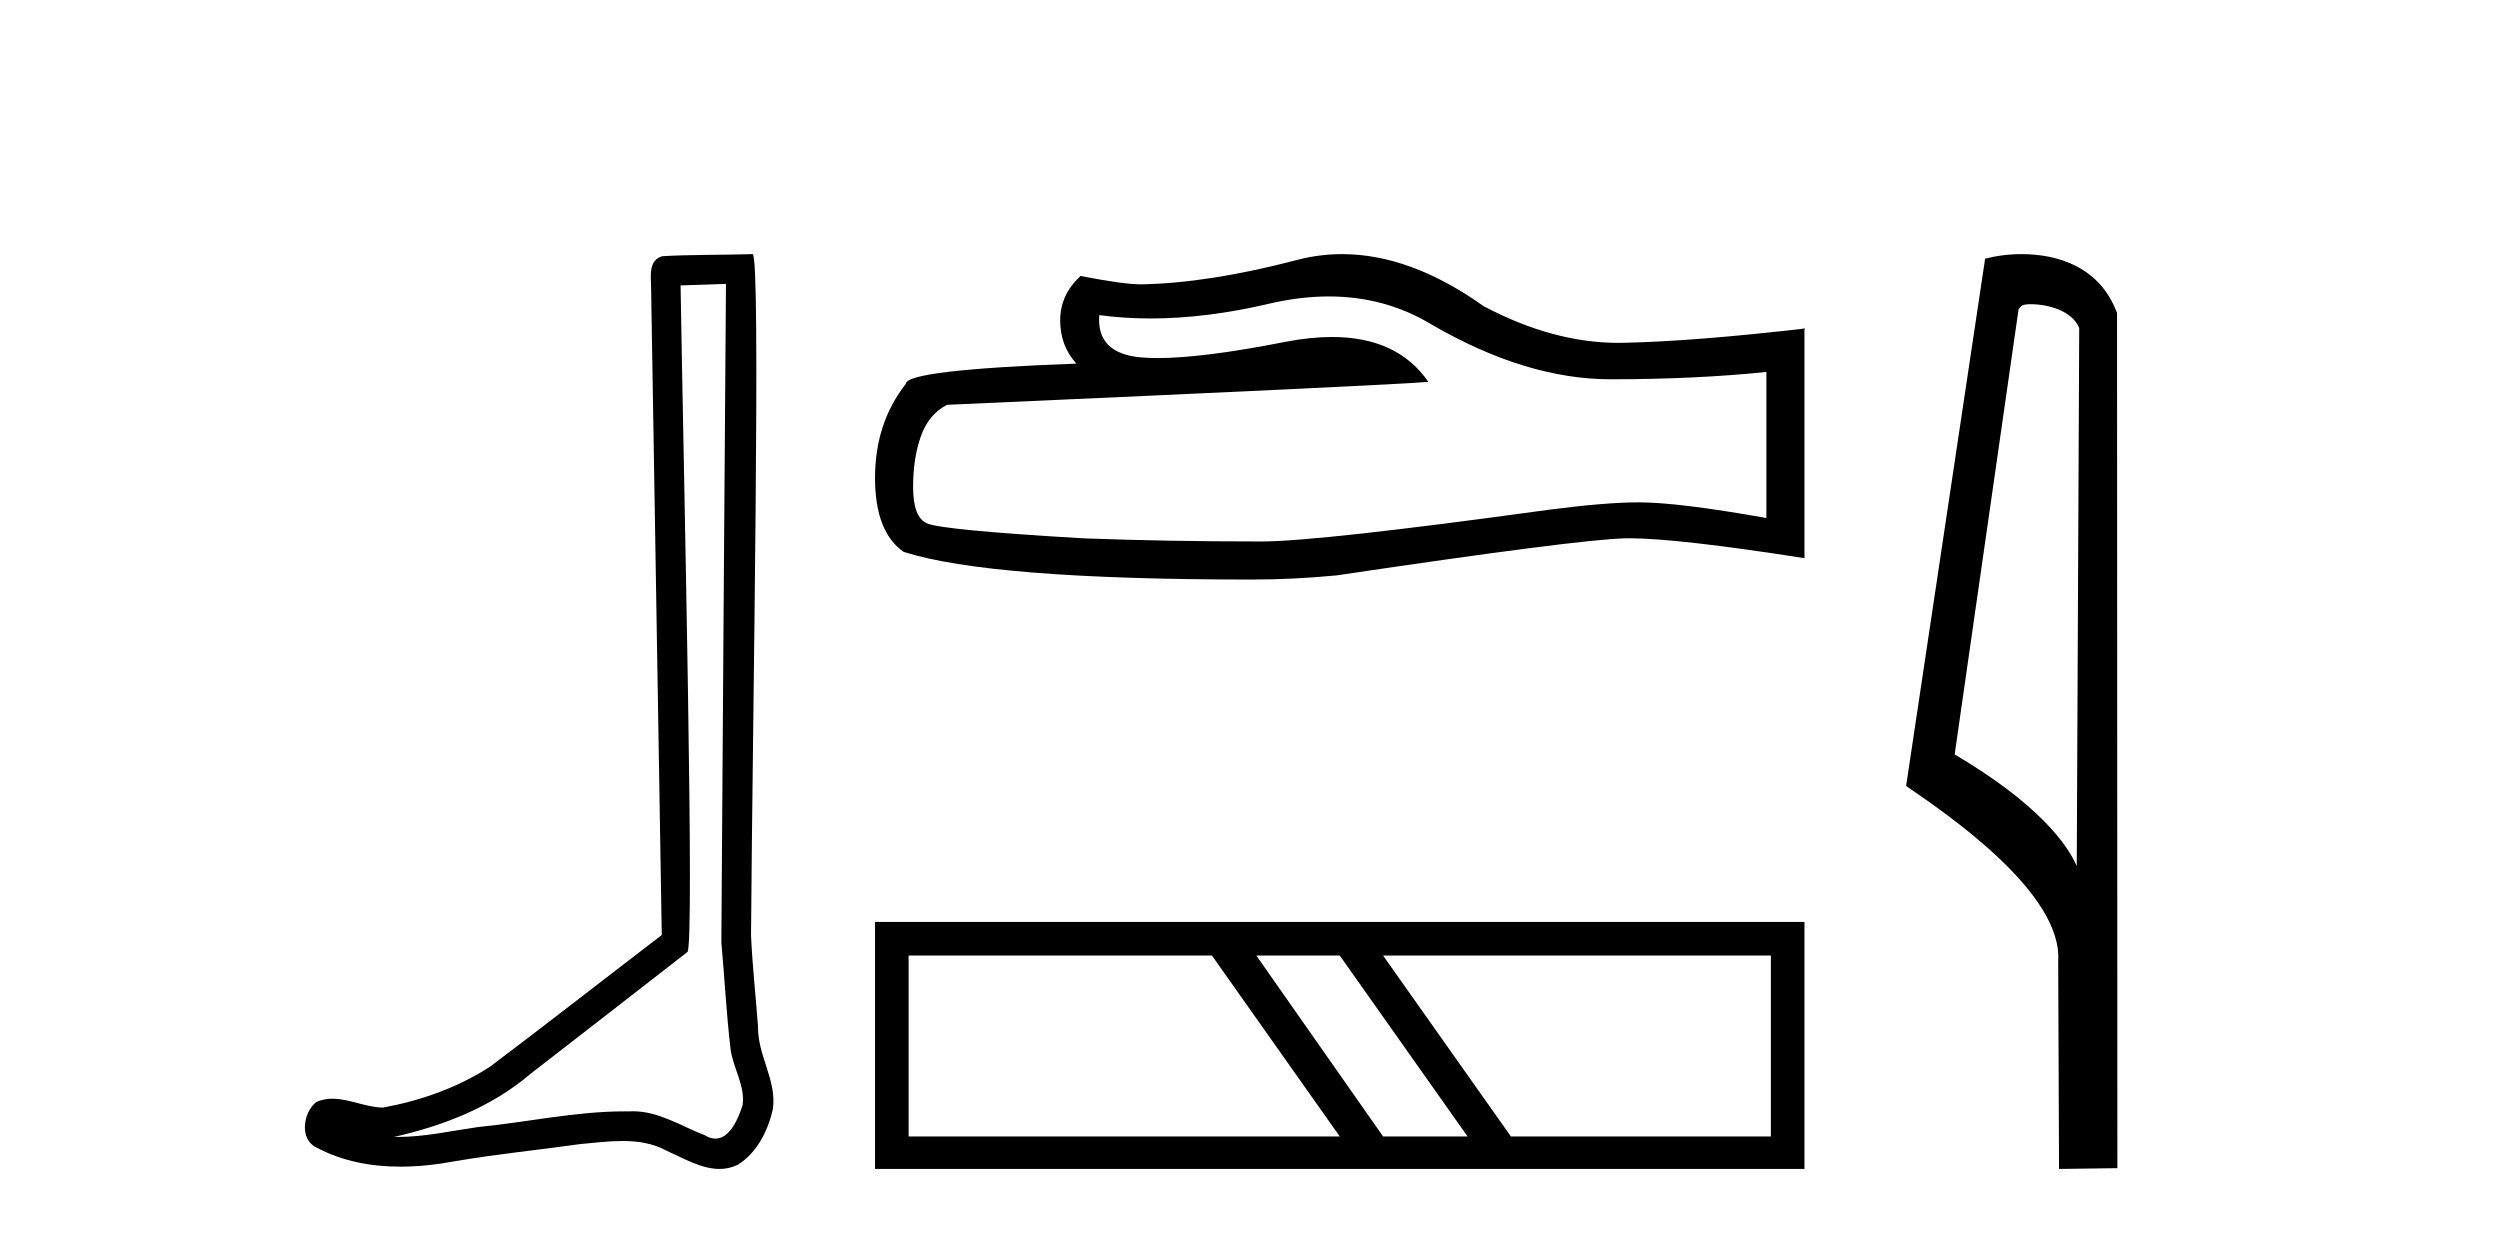 <?xml version='1.0' encoding='UTF-8' standalone='yes'?><svg xmlns='http://www.w3.org/2000/svg' xmlns:xlink='http://www.w3.org/1999/xlink' width='83.0' height='41.0' ><path d='M 24.102 9.424 C 24.052 16.711 23.994 23.997 23.949 31.284 C 24.055 32.464 24.116 33.649 24.254 34.826 C 24.334 35.455 24.744 36.041 24.655 36.685 C 24.521 37.12 24.235 37.802 23.753 37.802 C 23.645 37.802 23.529 37.769 23.402 37.691 C 22.621 37.391 21.876 36.894 21.015 36.894 C 20.967 36.894 20.919 36.895 20.87 36.898 C 20.828 36.898 20.785 36.897 20.742 36.897 C 19.105 36.897 17.496 37.259 15.871 37.418 C 14.984 37.544 14.099 37.747 13.199 37.747 C 13.161 37.747 13.123 37.746 13.085 37.745 C 14.71 37.378 16.315 36.757 17.595 35.665 C 19.337 34.31 21.086 32.963 22.825 31.604 C 23.061 31.314 22.712 16.507 22.595 9.476 C 23.097 9.459 23.599 9.441 24.102 9.424 ZM 24.987 8.437 C 24.987 8.437 24.987 8.437 24.986 8.437 C 24.126 8.465 22.845 8.452 21.988 8.506 C 21.529 8.639 21.609 9.152 21.616 9.52 C 21.734 16.694 21.853 23.868 21.971 31.042 C 20.069 32.496 18.184 33.973 16.271 35.412 C 15.201 36.109 13.963 36.543 12.714 36.772 C 12.155 36.766 11.591 36.477 11.034 36.477 C 10.856 36.477 10.678 36.507 10.502 36.586 C 10.073 36.915 9.925 37.817 10.499 38.093 C 11.363 38.557 12.326 38.733 13.294 38.733 C 13.906 38.733 14.521 38.663 15.115 38.55 C 16.495 38.315 17.889 38.178 19.275 37.982 C 19.731 37.942 20.204 37.881 20.67 37.881 C 21.174 37.881 21.67 37.953 22.125 38.201 C 22.673 38.444 23.277 38.809 23.886 38.809 C 24.09 38.809 24.295 38.768 24.498 38.668 C 25.136 38.27 25.505 37.528 25.661 36.81 C 25.79 35.873 25.157 35.044 25.168 34.114 C 25.095 33.096 24.98 32.08 24.934 31.061 C 24.986 23.698 25.27 8.437 24.987 8.437 Z' style='fill:#000000;stroke:none' /><path d='M 44.118 9.842 Q 45.987 9.842 47.527 10.773 Q 50.661 12.592 53.467 12.592 Q 56.289 12.592 58.644 12.349 L 58.644 17.198 Q 55.718 16.678 54.419 16.678 L 54.384 16.678 Q 53.328 16.678 51.441 16.921 Q 43.77 17.977 41.882 17.977 Q 38.748 17.977 35.977 17.873 Q 31.233 17.596 30.765 17.371 Q 30.315 17.163 30.315 16.176 Q 30.315 15.206 30.575 14.479 Q 30.834 13.752 31.44 13.44 Q 46.263 12.782 47.423 12.678 Q 46.391 11.188 44.223 11.188 Q 43.519 11.188 42.696 11.345 Q 39.935 11.888 38.439 11.888 Q 38.124 11.888 37.865 11.864 Q 36.393 11.726 36.497 10.462 L 36.497 10.462 Q 37.324 10.573 38.204 10.573 Q 40.054 10.573 42.142 10.081 Q 43.172 9.842 44.118 9.842 ZM 44.559 8.437 Q 43.809 8.437 43.077 8.626 Q 40.116 9.405 37.865 9.44 Q 37.311 9.44 35.873 9.163 Q 35.198 9.786 35.198 10.635 Q 35.198 11.483 35.735 12.072 Q 30.072 12.28 30.072 12.747 Q 29.051 14.046 29.051 15.864 Q 29.051 17.665 30.003 18.323 Q 32.878 19.241 41.553 19.241 Q 42.938 19.241 44.376 19.103 Q 52.41 17.908 53.952 17.873 Q 54.024 17.871 54.103 17.871 Q 55.687 17.871 59.908 18.531 L 59.908 10.877 L 59.874 10.912 Q 56.255 11.328 53.969 11.379 Q 53.852 11.383 53.734 11.383 Q 51.559 11.383 49.259 10.167 Q 46.826 8.437 44.559 8.437 Z' style='fill:#000000;stroke:none' /><path d='M 40.236 31.724 L 44.48 37.73 L 30.166 37.73 L 30.166 31.724 ZM 44.48 31.724 L 48.723 37.73 L 45.918 37.73 L 41.71 31.724 ZM 58.793 31.724 L 58.793 37.73 L 50.162 37.73 L 45.918 31.724 ZM 29.051 30.609 L 29.051 38.809 L 59.908 38.809 L 59.908 30.609 Z' style='fill:#000000;stroke:none' /><path d='M 67.418 10.1 C 68.043 10.1 68.807 10.34 69.03 10.89 L 68.948 28.751 L 68.948 28.751 C 68.631 28.034 67.69 26.699 64.895 25.046 L 67.017 10.263 C 67.117 10.157 67.114 10.1 67.418 10.1 ZM 68.948 28.751 L 68.948 28.751 C 68.948 28.751 68.948 28.751 68.948 28.751 L 68.948 28.751 L 68.948 28.751 ZM 67.121 8.437 C 66.643 8.437 66.212 8.505 65.906 8.588 L 63.283 26.094 C 64.671 27.044 68.484 29.648 68.332 31.91 L 68.36 38.809 L 70.297 38.783 L 70.286 10.393 C 69.71 8.837 68.279 8.437 67.121 8.437 Z' style='fill:#000000;stroke:none' /></svg>